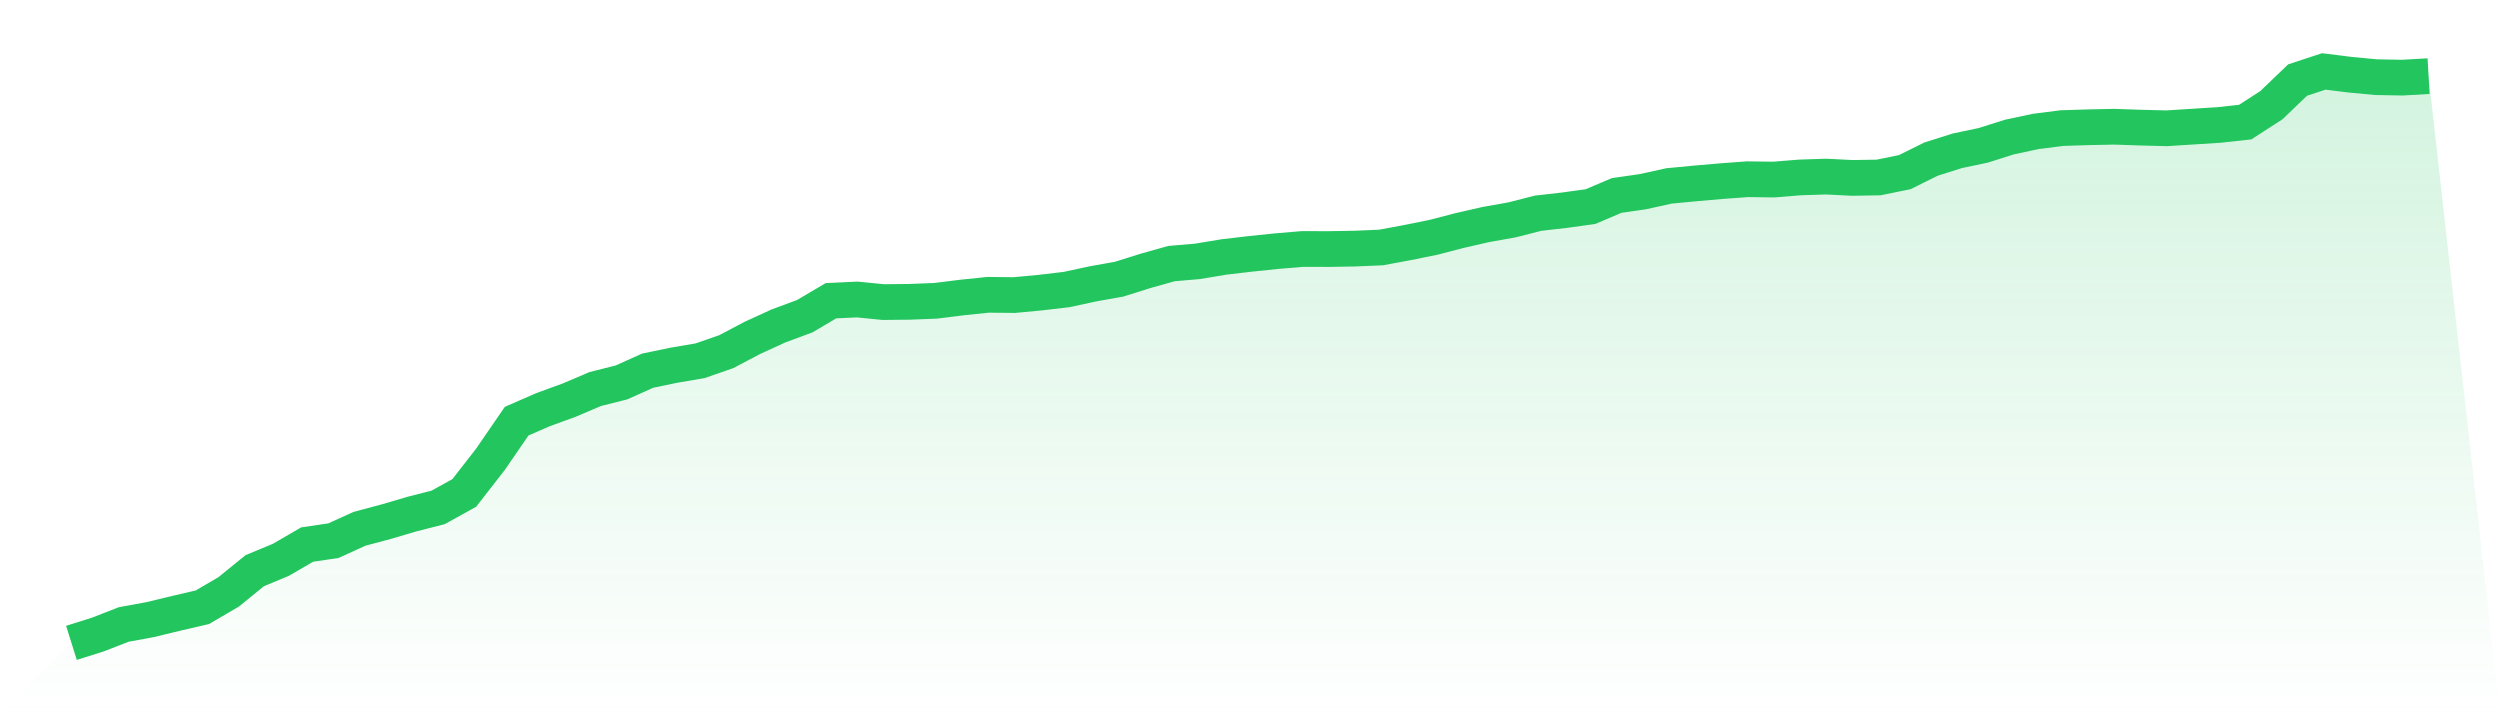 <svg viewBox="0 0 140 40" xmlns="http://www.w3.org/2000/svg">
<defs>
<linearGradient id="gradient" x1="0" x2="0" y1="0" y2="1">
<stop offset="0%" stop-color="#22c55e" stop-opacity="0.2"/>
<stop offset="100%" stop-color="#22c55e" stop-opacity="0"/>
</linearGradient>
</defs>
<path d="M4,36 L4,36 L5.467,35.539 L6.933,34.969 L8.4,34.701 L9.867,34.346 L11.333,34.006 L12.8,33.148 L14.267,31.957 L15.733,31.348 L17.2,30.495 L18.667,30.279 L20.133,29.613 L21.6,29.221 L23.067,28.79 L24.533,28.416 L26,27.603 L27.467,25.718 L28.933,23.585 L30.4,22.945 L31.867,22.41 L33.333,21.786 L34.8,21.417 L36.267,20.758 L37.733,20.453 L39.2,20.203 L40.667,19.694 L42.133,18.922 L43.6,18.25 L45.067,17.707 L46.533,16.841 L48,16.772 L49.467,16.917 L50.933,16.902 L52.4,16.845 L53.867,16.661 L55.333,16.509 L56.8,16.524 L58.267,16.386 L59.733,16.213 L61.2,15.897 L62.667,15.635 L64.133,15.175 L65.6,14.762 L67.067,14.635 L68.533,14.391 L70,14.219 L71.467,14.067 L72.933,13.943 L74.4,13.947 L75.867,13.922 L77.333,13.86 L78.8,13.588 L80.267,13.292 L81.733,12.911 L83.2,12.575 L84.667,12.314 L86.133,11.94 L87.6,11.773 L89.067,11.57 L90.533,10.946 L92,10.735 L93.467,10.411 L94.933,10.272 L96.4,10.144 L97.867,10.036 L99.333,10.055 L100.8,9.936 L102.267,9.889 L103.733,9.963 L105.2,9.939 L106.667,9.64 L108.133,8.912 L109.6,8.447 L111.067,8.137 L112.533,7.673 L114,7.361 L115.467,7.173 L116.933,7.127 L118.4,7.097 L119.867,7.147 L121.333,7.184 L122.8,7.091 L124.267,6.998 L125.733,6.837 L127.2,5.888 L128.667,4.482 L130.133,4 L131.6,4.184 L133.067,4.322 L134.533,4.348 L136,4.264 L140,40 L0,40 z" fill="url(#gradient)"/>
<path d="M4,36 L4,36 L5.467,35.539 L6.933,34.969 L8.4,34.701 L9.867,34.346 L11.333,34.006 L12.8,33.148 L14.267,31.957 L15.733,31.348 L17.2,30.495 L18.667,30.279 L20.133,29.613 L21.6,29.221 L23.067,28.79 L24.533,28.416 L26,27.603 L27.467,25.718 L28.933,23.585 L30.4,22.945 L31.867,22.41 L33.333,21.786 L34.8,21.417 L36.267,20.758 L37.733,20.453 L39.2,20.203 L40.667,19.694 L42.133,18.922 L43.6,18.25 L45.067,17.707 L46.533,16.841 L48,16.772 L49.467,16.917 L50.933,16.902 L52.4,16.845 L53.867,16.661 L55.333,16.509 L56.8,16.524 L58.267,16.386 L59.733,16.213 L61.2,15.897 L62.667,15.635 L64.133,15.175 L65.6,14.762 L67.067,14.635 L68.533,14.391 L70,14.219 L71.467,14.067 L72.933,13.943 L74.4,13.947 L75.867,13.922 L77.333,13.86 L78.8,13.588 L80.267,13.292 L81.733,12.911 L83.2,12.575 L84.667,12.314 L86.133,11.94 L87.6,11.773 L89.067,11.57 L90.533,10.946 L92,10.735 L93.467,10.411 L94.933,10.272 L96.4,10.144 L97.867,10.036 L99.333,10.055 L100.8,9.936 L102.267,9.889 L103.733,9.963 L105.2,9.939 L106.667,9.64 L108.133,8.912 L109.6,8.447 L111.067,8.137 L112.533,7.673 L114,7.361 L115.467,7.173 L116.933,7.127 L118.4,7.097 L119.867,7.147 L121.333,7.184 L122.8,7.091 L124.267,6.998 L125.733,6.837 L127.2,5.888 L128.667,4.482 L130.133,4 L131.6,4.184 L133.067,4.322 L134.533,4.348 L136,4.264" fill="none" stroke="#22c55e" stroke-width="2"/>
</svg>